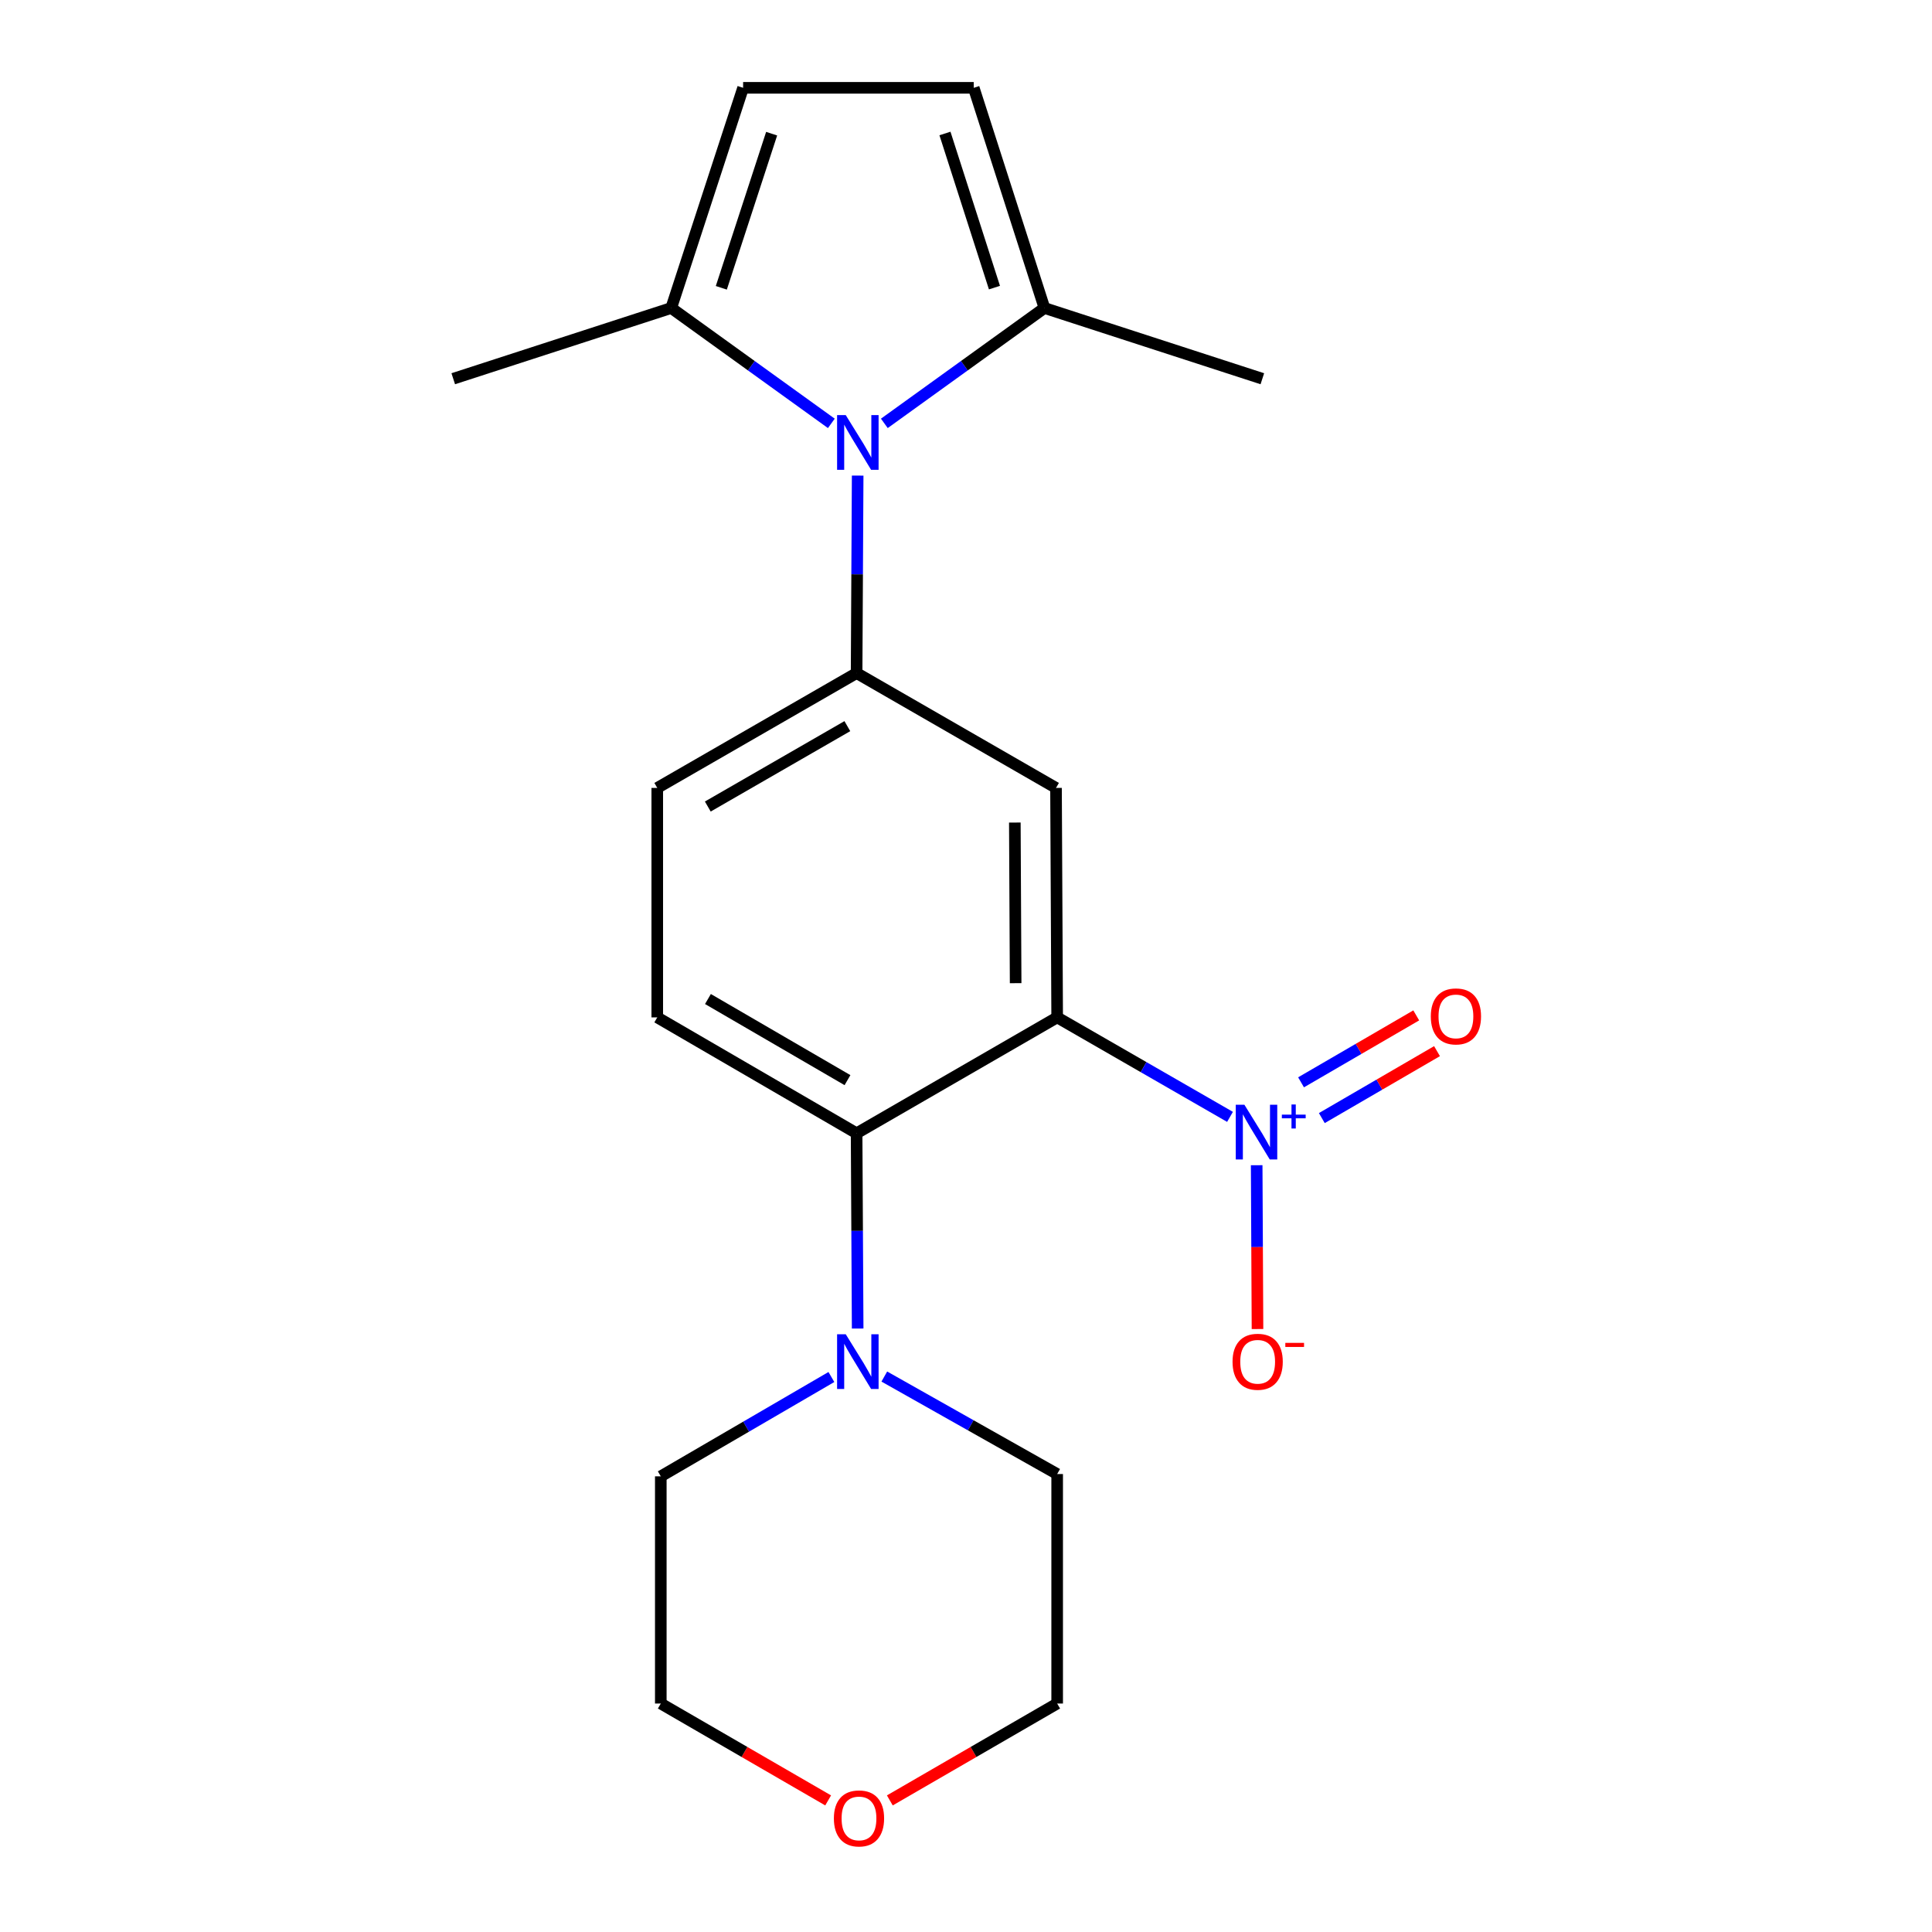 <?xml version='1.0' encoding='iso-8859-1'?>
<svg version='1.1' baseProfile='full'
              xmlns='http://www.w3.org/2000/svg'
                      xmlns:rdkit='http://www.rdkit.org/xml'
                      xmlns:xlink='http://www.w3.org/1999/xlink'
                  xml:space='preserve'
width='1000px' height='1000px' viewBox='0 0 1000 1000'>
<!-- END OF HEADER -->
<rect style='opacity:1.0;fill:#FFFFFF;stroke:none' width='1000' height='1000' x='0' y='0'> </rect>
<path class='bond-0' d='M 547.187,526.6 L 591.919,552.345' style='fill:none;fill-rule:evenodd;stroke:#000000;stroke-width:6px;stroke-linecap:butt;stroke-linejoin:miter;stroke-opacity:1' />
<path class='bond-0' d='M 591.919,552.345 L 636.651,578.091' style='fill:none;fill-rule:evenodd;stroke:#0000FF;stroke-width:6px;stroke-linecap:butt;stroke-linejoin:miter;stroke-opacity:1' />
<path class='bond-2' d='M 547.187,526.6 L 546.592,407.83' style='fill:none;fill-rule:evenodd;stroke:#000000;stroke-width:6px;stroke-linecap:butt;stroke-linejoin:miter;stroke-opacity:1' />
<path class='bond-2' d='M 525.694,508.891 L 525.277,425.752' style='fill:none;fill-rule:evenodd;stroke:#000000;stroke-width:6px;stroke-linecap:butt;stroke-linejoin:miter;stroke-opacity:1' />
<path class='bond-4' d='M 547.187,526.6 L 443.376,586.58' style='fill:none;fill-rule:evenodd;stroke:#000000;stroke-width:6px;stroke-linecap:butt;stroke-linejoin:miter;stroke-opacity:1' />
<path class='bond-11' d='M 650.453,603.115 L 650.665,645.51' style='fill:none;fill-rule:evenodd;stroke:#0000FF;stroke-width:6px;stroke-linecap:butt;stroke-linejoin:miter;stroke-opacity:1' />
<path class='bond-11' d='M 650.665,645.51 L 650.878,687.906' style='fill:none;fill-rule:evenodd;stroke:#FF0000;stroke-width:6px;stroke-linecap:butt;stroke-linejoin:miter;stroke-opacity:1' />
<path class='bond-12' d='M 684.174,578.718 L 713.986,561.394' style='fill:none;fill-rule:evenodd;stroke:#0000FF;stroke-width:6px;stroke-linecap:butt;stroke-linejoin:miter;stroke-opacity:1' />
<path class='bond-12' d='M 713.986,561.394 L 743.799,544.07' style='fill:none;fill-rule:evenodd;stroke:#FF0000;stroke-width:6px;stroke-linecap:butt;stroke-linejoin:miter;stroke-opacity:1' />
<path class='bond-12' d='M 673.42,560.211 L 703.232,542.887' style='fill:none;fill-rule:evenodd;stroke:#0000FF;stroke-width:6px;stroke-linecap:butt;stroke-linejoin:miter;stroke-opacity:1' />
<path class='bond-12' d='M 703.232,542.887 L 733.044,525.563' style='fill:none;fill-rule:evenodd;stroke:#FF0000;stroke-width:6px;stroke-linecap:butt;stroke-linejoin:miter;stroke-opacity:1' />
<path class='bond-1' d='M 443.926,246.165 L 443.651,297.275' style='fill:none;fill-rule:evenodd;stroke:#0000FF;stroke-width:6px;stroke-linecap:butt;stroke-linejoin:miter;stroke-opacity:1' />
<path class='bond-1' d='M 443.651,297.275 L 443.376,348.385' style='fill:none;fill-rule:evenodd;stroke:#000000;stroke-width:6px;stroke-linecap:butt;stroke-linejoin:miter;stroke-opacity:1' />
<path class='bond-5' d='M 430.302,219.137 L 388.863,189.279' style='fill:none;fill-rule:evenodd;stroke:#0000FF;stroke-width:6px;stroke-linecap:butt;stroke-linejoin:miter;stroke-opacity:1' />
<path class='bond-5' d='M 388.863,189.279 L 347.425,159.421' style='fill:none;fill-rule:evenodd;stroke:#000000;stroke-width:6px;stroke-linecap:butt;stroke-linejoin:miter;stroke-opacity:1' />
<path class='bond-6' d='M 457.734,219.136 L 499.167,189.278' style='fill:none;fill-rule:evenodd;stroke:#0000FF;stroke-width:6px;stroke-linecap:butt;stroke-linejoin:miter;stroke-opacity:1' />
<path class='bond-6' d='M 499.167,189.278 L 540.599,159.421' style='fill:none;fill-rule:evenodd;stroke:#000000;stroke-width:6px;stroke-linecap:butt;stroke-linejoin:miter;stroke-opacity:1' />
<path class='bond-3' d='M 546.592,407.83 L 443.376,348.385' style='fill:none;fill-rule:evenodd;stroke:#000000;stroke-width:6px;stroke-linecap:butt;stroke-linejoin:miter;stroke-opacity:1' />
<path class='bond-13' d='M 443.376,348.385 L 340.195,407.83' style='fill:none;fill-rule:evenodd;stroke:#000000;stroke-width:6px;stroke-linecap:butt;stroke-linejoin:miter;stroke-opacity:1' />
<path class='bond-13' d='M 438.584,375.848 L 366.357,417.46' style='fill:none;fill-rule:evenodd;stroke:#000000;stroke-width:6px;stroke-linecap:butt;stroke-linejoin:miter;stroke-opacity:1' />
<path class='bond-7' d='M 443.376,586.58 L 443.65,637.116' style='fill:none;fill-rule:evenodd;stroke:#000000;stroke-width:6px;stroke-linecap:butt;stroke-linejoin:miter;stroke-opacity:1' />
<path class='bond-7' d='M 443.65,637.116 L 443.925,687.652' style='fill:none;fill-rule:evenodd;stroke:#0000FF;stroke-width:6px;stroke-linecap:butt;stroke-linejoin:miter;stroke-opacity:1' />
<path class='bond-10' d='M 443.376,586.58 L 340.195,526.6' style='fill:none;fill-rule:evenodd;stroke:#000000;stroke-width:6px;stroke-linecap:butt;stroke-linejoin:miter;stroke-opacity:1' />
<path class='bond-10' d='M 438.656,559.078 L 366.429,517.092' style='fill:none;fill-rule:evenodd;stroke:#000000;stroke-width:6px;stroke-linecap:butt;stroke-linejoin:miter;stroke-opacity:1' />
<path class='bond-8' d='M 347.425,159.421 L 384.633,45.455' style='fill:none;fill-rule:evenodd;stroke:#000000;stroke-width:6px;stroke-linecap:butt;stroke-linejoin:miter;stroke-opacity:1' />
<path class='bond-8' d='M 373.354,148.969 L 399.399,69.192' style='fill:none;fill-rule:evenodd;stroke:#000000;stroke-width:6px;stroke-linecap:butt;stroke-linejoin:miter;stroke-opacity:1' />
<path class='bond-17' d='M 347.425,159.421 L 234.6,196.034' style='fill:none;fill-rule:evenodd;stroke:#000000;stroke-width:6px;stroke-linecap:butt;stroke-linejoin:miter;stroke-opacity:1' />
<path class='bond-9' d='M 540.599,159.421 L 503.998,45.455' style='fill:none;fill-rule:evenodd;stroke:#000000;stroke-width:6px;stroke-linecap:butt;stroke-linejoin:miter;stroke-opacity:1' />
<path class='bond-9' d='M 514.73,148.871 L 489.109,69.094' style='fill:none;fill-rule:evenodd;stroke:#000000;stroke-width:6px;stroke-linecap:butt;stroke-linejoin:miter;stroke-opacity:1' />
<path class='bond-18' d='M 540.599,159.421 L 653.388,196.034' style='fill:none;fill-rule:evenodd;stroke:#000000;stroke-width:6px;stroke-linecap:butt;stroke-linejoin:miter;stroke-opacity:1' />
<path class='bond-15' d='M 457.719,712.496 L 502.453,737.729' style='fill:none;fill-rule:evenodd;stroke:#0000FF;stroke-width:6px;stroke-linecap:butt;stroke-linejoin:miter;stroke-opacity:1' />
<path class='bond-15' d='M 502.453,737.729 L 547.187,762.963' style='fill:none;fill-rule:evenodd;stroke:#000000;stroke-width:6px;stroke-linecap:butt;stroke-linejoin:miter;stroke-opacity:1' />
<path class='bond-16' d='M 430.327,712.738 L 386.177,738.445' style='fill:none;fill-rule:evenodd;stroke:#0000FF;stroke-width:6px;stroke-linecap:butt;stroke-linejoin:miter;stroke-opacity:1' />
<path class='bond-16' d='M 386.177,738.445 L 342.026,764.152' style='fill:none;fill-rule:evenodd;stroke:#000000;stroke-width:6px;stroke-linecap:butt;stroke-linejoin:miter;stroke-opacity:1' />
<path class='bond-23' d='M 384.633,45.455 L 503.998,45.455' style='fill:none;fill-rule:evenodd;stroke:#000000;stroke-width:6px;stroke-linecap:butt;stroke-linejoin:miter;stroke-opacity:1' />
<path class='bond-21' d='M 340.195,526.6 L 340.195,407.83' style='fill:none;fill-rule:evenodd;stroke:#000000;stroke-width:6px;stroke-linecap:butt;stroke-linejoin:miter;stroke-opacity:1' />
<path class='bond-14' d='M 460.576,931.888 L 503.881,906.817' style='fill:none;fill-rule:evenodd;stroke:#FF0000;stroke-width:6px;stroke-linecap:butt;stroke-linejoin:miter;stroke-opacity:1' />
<path class='bond-14' d='M 503.881,906.817 L 547.187,881.745' style='fill:none;fill-rule:evenodd;stroke:#000000;stroke-width:6px;stroke-linecap:butt;stroke-linejoin:miter;stroke-opacity:1' />
<path class='bond-22' d='M 428.649,931.889 L 385.338,906.817' style='fill:none;fill-rule:evenodd;stroke:#FF0000;stroke-width:6px;stroke-linecap:butt;stroke-linejoin:miter;stroke-opacity:1' />
<path class='bond-22' d='M 385.338,906.817 L 342.026,881.745' style='fill:none;fill-rule:evenodd;stroke:#000000;stroke-width:6px;stroke-linecap:butt;stroke-linejoin:miter;stroke-opacity:1' />
<path class='bond-20' d='M 547.187,762.963 L 547.187,881.745' style='fill:none;fill-rule:evenodd;stroke:#000000;stroke-width:6px;stroke-linecap:butt;stroke-linejoin:miter;stroke-opacity:1' />
<path class='bond-19' d='M 342.026,764.152 L 342.026,881.745' style='fill:none;fill-rule:evenodd;stroke:#000000;stroke-width:6px;stroke-linecap:butt;stroke-linejoin:miter;stroke-opacity:1' />
<path  class='atom-1' d='M 644.107 571.825
L 653.387 586.825
Q 654.307 588.305, 655.787 590.985
Q 657.267 593.665, 657.347 593.825
L 657.347 571.825
L 661.107 571.825
L 661.107 600.145
L 657.227 600.145
L 647.267 583.745
Q 646.107 581.825, 644.867 579.625
Q 643.667 577.425, 643.307 576.745
L 643.307 600.145
L 639.627 600.145
L 639.627 571.825
L 644.107 571.825
' fill='#0000FF'/>
<path  class='atom-1' d='M 663.483 576.93
L 668.473 576.93
L 668.473 571.676
L 670.691 571.676
L 670.691 576.93
L 675.812 576.93
L 675.812 578.831
L 670.691 578.831
L 670.691 584.111
L 668.473 584.111
L 668.473 578.831
L 663.483 578.831
L 663.483 576.93
' fill='#0000FF'/>
<path  class='atom-2' d='M 437.758 214.86
L 447.038 229.86
Q 447.958 231.34, 449.438 234.02
Q 450.918 236.7, 450.998 236.86
L 450.998 214.86
L 454.758 214.86
L 454.758 243.18
L 450.878 243.18
L 440.918 226.78
Q 439.758 224.86, 438.518 222.66
Q 437.318 220.46, 436.958 219.78
L 436.958 243.18
L 433.278 243.18
L 433.278 214.86
L 437.758 214.86
' fill='#0000FF'/>
<path  class='atom-8' d='M 437.758 690.607
L 447.038 705.607
Q 447.958 707.087, 449.438 709.767
Q 450.918 712.447, 450.998 712.607
L 450.998 690.607
L 454.758 690.607
L 454.758 718.927
L 450.878 718.927
L 440.918 702.527
Q 439.758 700.607, 438.518 698.407
Q 437.318 696.207, 436.958 695.527
L 436.958 718.927
L 433.278 718.927
L 433.278 690.607
L 437.758 690.607
' fill='#0000FF'/>
<path  class='atom-12' d='M 637.962 704.847
Q 637.962 698.047, 641.322 694.247
Q 644.682 690.447, 650.962 690.447
Q 657.242 690.447, 660.602 694.247
Q 663.962 698.047, 663.962 704.847
Q 663.962 711.727, 660.562 715.647
Q 657.162 719.527, 650.962 719.527
Q 644.722 719.527, 641.322 715.647
Q 637.962 711.767, 637.962 704.847
M 650.962 716.327
Q 655.282 716.327, 657.602 713.447
Q 659.962 710.527, 659.962 704.847
Q 659.962 699.287, 657.602 696.487
Q 655.282 693.647, 650.962 693.647
Q 646.642 693.647, 644.282 696.447
Q 641.962 699.247, 641.962 704.847
Q 641.962 710.567, 644.282 713.447
Q 646.642 716.327, 650.962 716.327
' fill='#FF0000'/>
<path  class='atom-12' d='M 665.282 695.069
L 674.971 695.069
L 674.971 697.181
L 665.282 697.181
L 665.282 695.069
' fill='#FF0000'/>
<path  class='atom-13' d='M 740.584 526.085
Q 740.584 519.285, 743.944 515.485
Q 747.304 511.685, 753.584 511.685
Q 759.864 511.685, 763.224 515.485
Q 766.584 519.285, 766.584 526.085
Q 766.584 532.965, 763.184 536.885
Q 759.784 540.765, 753.584 540.765
Q 747.344 540.765, 743.944 536.885
Q 740.584 533.005, 740.584 526.085
M 753.584 537.565
Q 757.904 537.565, 760.224 534.685
Q 762.584 531.765, 762.584 526.085
Q 762.584 520.525, 760.224 517.725
Q 757.904 514.885, 753.584 514.885
Q 749.264 514.885, 746.904 517.685
Q 744.584 520.485, 744.584 526.085
Q 744.584 531.805, 746.904 534.685
Q 749.264 537.565, 753.584 537.565
' fill='#FF0000'/>
<path  class='atom-15' d='M 431.613 941.21
Q 431.613 934.41, 434.973 930.61
Q 438.333 926.81, 444.613 926.81
Q 450.893 926.81, 454.253 930.61
Q 457.613 934.41, 457.613 941.21
Q 457.613 948.09, 454.213 952.01
Q 450.813 955.89, 444.613 955.89
Q 438.373 955.89, 434.973 952.01
Q 431.613 948.13, 431.613 941.21
M 444.613 952.69
Q 448.933 952.69, 451.253 949.81
Q 453.613 946.89, 453.613 941.21
Q 453.613 935.65, 451.253 932.85
Q 448.933 930.01, 444.613 930.01
Q 440.293 930.01, 437.933 932.81
Q 435.613 935.61, 435.613 941.21
Q 435.613 946.93, 437.933 949.81
Q 440.293 952.69, 444.613 952.69
' fill='#FF0000'/>
</svg>
